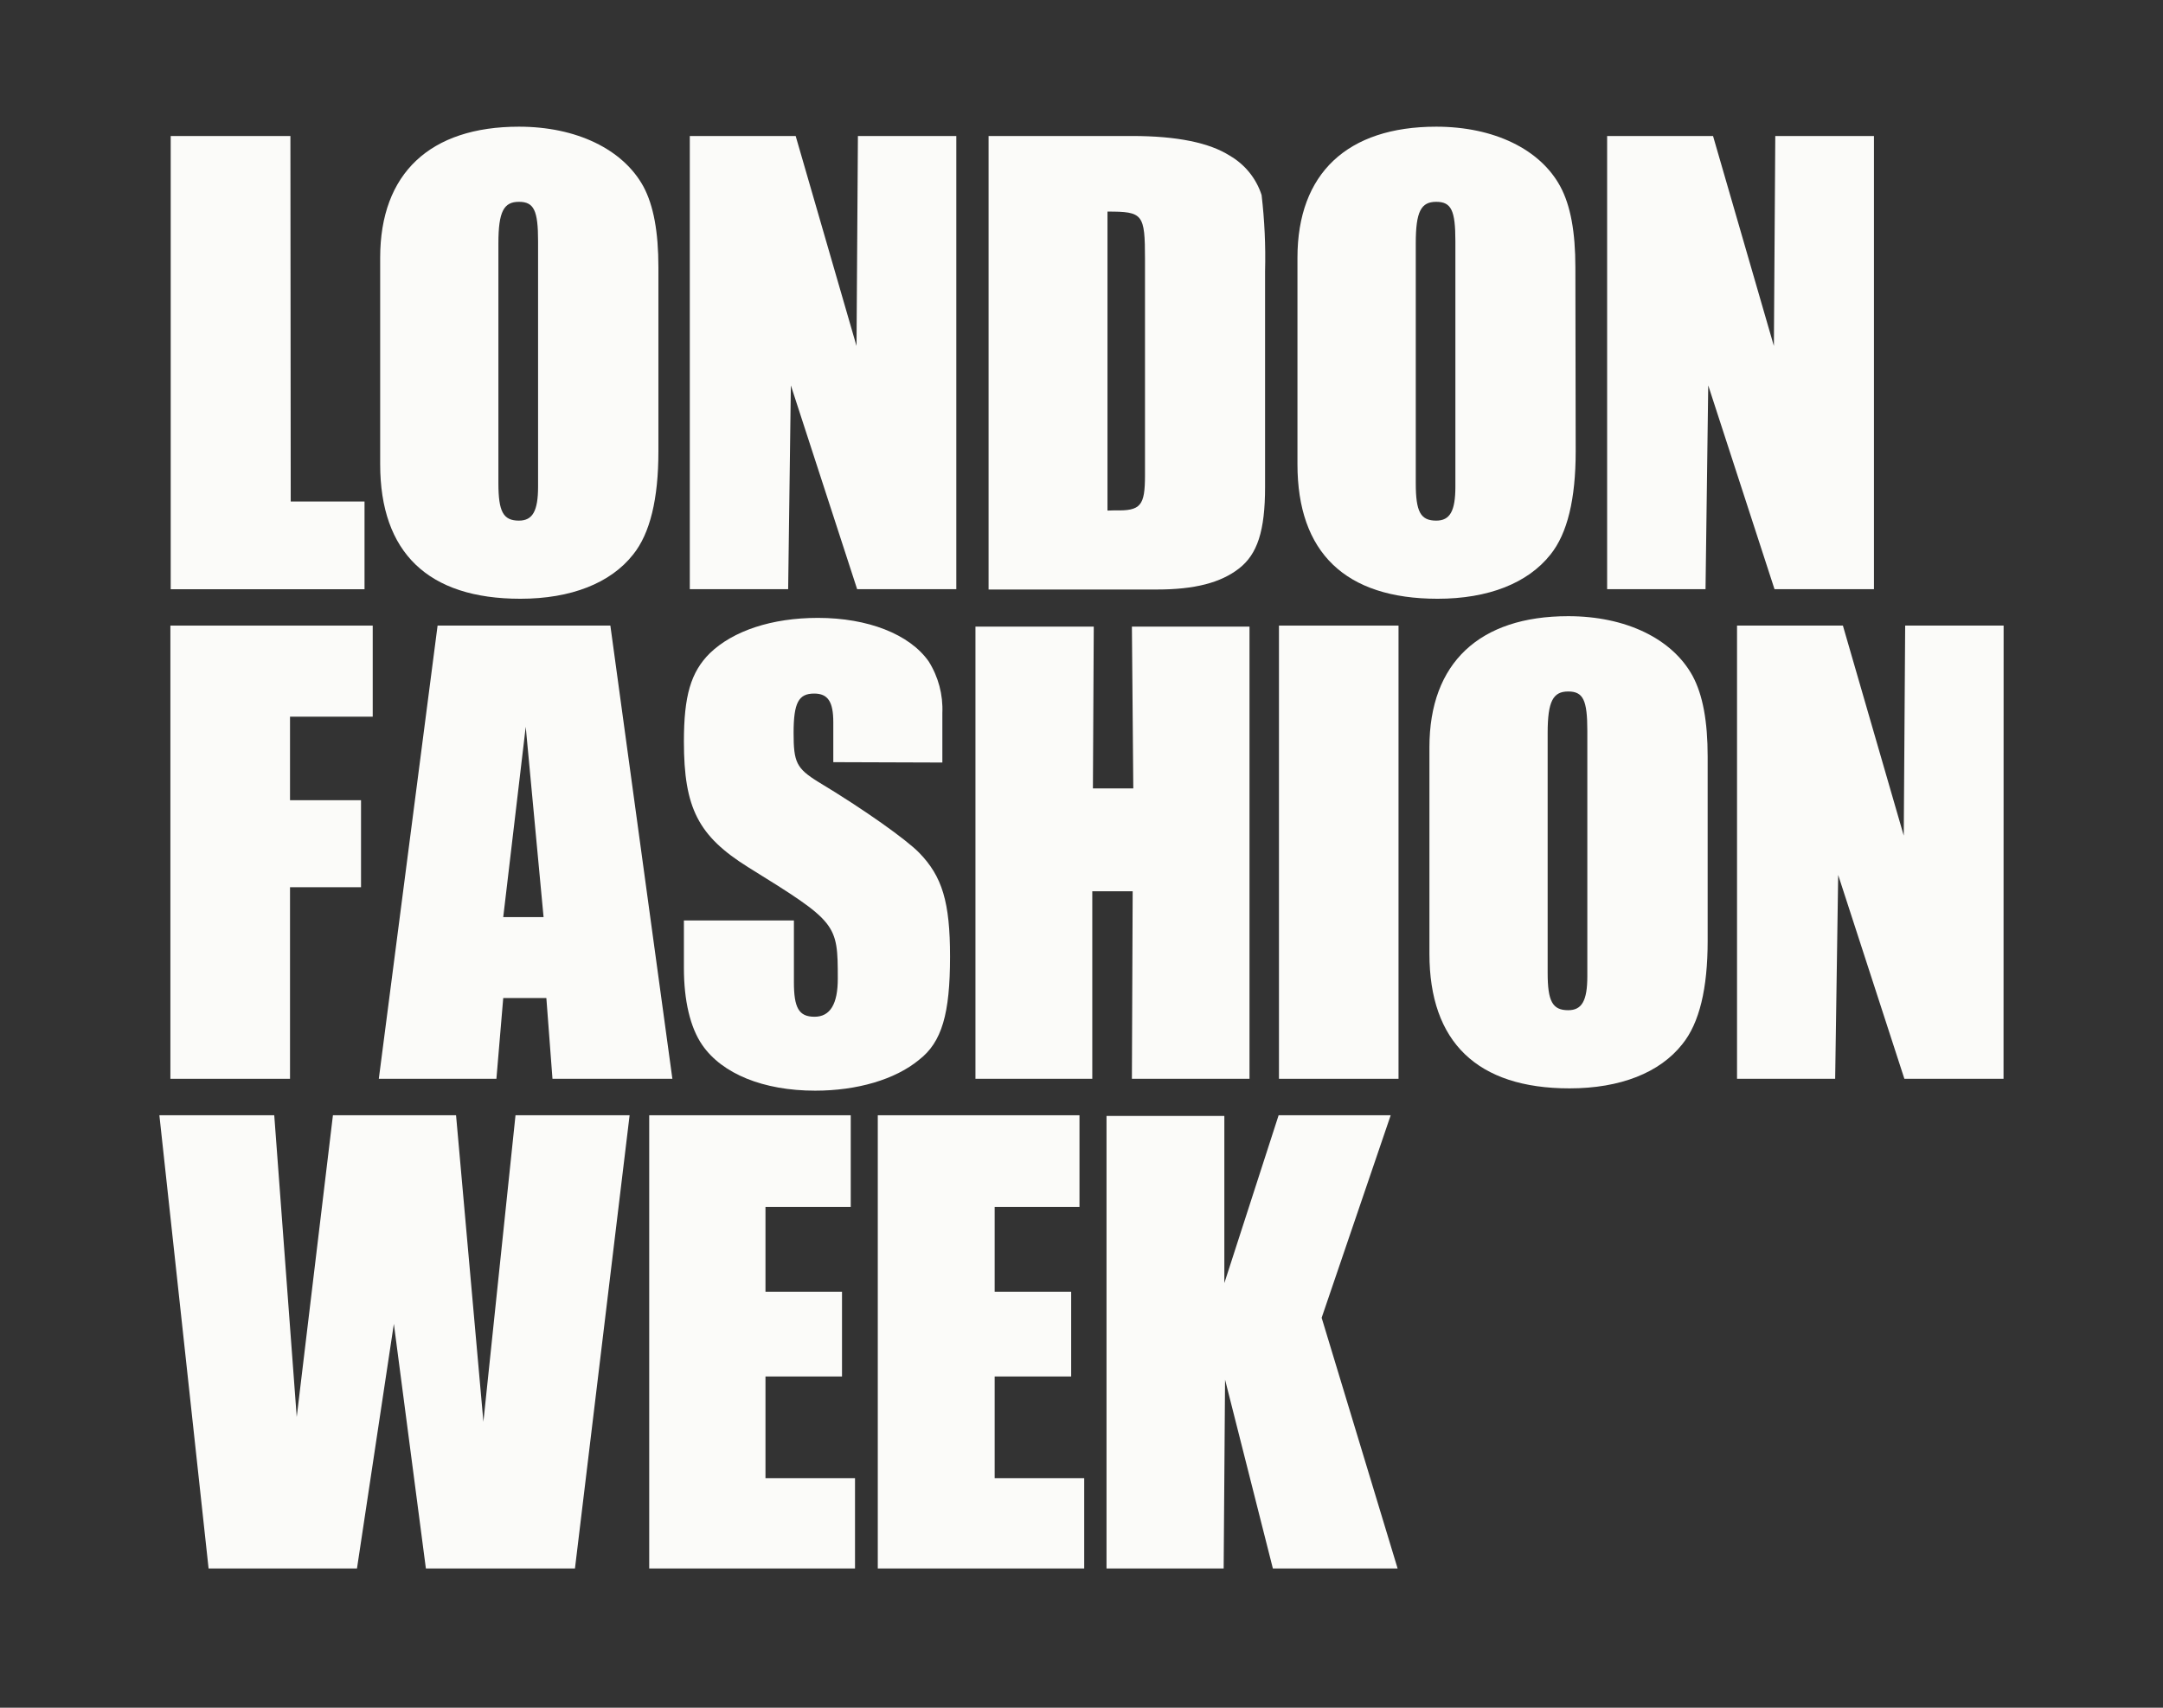 <svg width="76" height="60" viewBox="0 0 76 60" fill="none" xmlns="http://www.w3.org/2000/svg">
<rect x="0" y="0" width="76" height="60" fill="#333333" stroke="none"/>
<g clip-path="url(#clip0_432_97745)">
<mask id="mask0_432_97745" style="mask-type:luminance" maskUnits="userSpaceOnUse" x="0" y="0" width="76" height="60">
<path d="M76 0H0V60H76V0Z" fill="white"/>
</mask>
<g mask="url(#mask0_432_97745)">
<path d="M10.215 17.62H12.808V20.702H5.998V4.778H10.204L10.215 17.62Z" fill="#FBFBF9"/>
<path d="M23.134 15.858C23.134 17.528 22.842 18.744 22.243 19.486C21.453 20.488 20.064 21.037 18.283 21.037C15.039 21.037 13.358 19.413 13.358 16.31V9.054C13.358 6.091 15.112 4.451 18.234 4.451C20.249 4.451 21.884 5.239 22.605 6.549C22.965 7.218 23.134 8.152 23.134 9.392V15.858ZM17.512 16.976C17.512 17.98 17.683 18.292 18.234 18.292C18.713 18.292 18.906 17.956 18.906 17.098V8.477C18.906 7.394 18.762 7.091 18.234 7.091C17.705 7.091 17.512 7.424 17.512 8.547V16.976Z" fill="#FBFBF9"/>
<path d="M33.601 20.701H30.117L27.788 13.54L27.693 20.701H24.237V4.778H27.957L30.095 12.156L30.144 4.778H33.601V20.701Z" fill="#FBFBF9"/>
<path d="M34.735 4.778H39.776C41.361 4.778 42.5 5.016 43.211 5.471C43.742 5.778 44.14 6.27 44.328 6.852C44.432 7.74 44.473 8.633 44.45 9.527V17.108C44.45 18.66 44.178 19.472 43.535 19.973C42.892 20.474 41.977 20.712 40.653 20.712H34.735V4.778ZM39.174 17.931C40.087 17.956 40.231 17.766 40.231 16.691V9.11C40.231 7.51 40.16 7.434 38.913 7.434V17.939L39.174 17.931Z" fill="#FBFBF9"/>
<path d="M55.364 15.858C55.364 17.528 55.075 18.744 54.476 19.486C53.681 20.488 52.297 21.037 50.513 21.037C47.269 21.037 45.588 19.413 45.588 16.31V9.054C45.588 6.091 47.343 4.451 50.464 4.451C52.485 4.451 54.114 5.239 54.822 6.549C55.184 7.218 55.353 8.152 55.353 9.392L55.364 15.858ZM49.745 16.976C49.745 17.98 49.911 18.292 50.464 18.292C50.946 18.292 51.137 17.956 51.137 17.098V8.477C51.137 7.394 50.995 7.091 50.464 7.091C49.933 7.091 49.745 7.424 49.745 8.547V16.976Z" fill="#FBFBF9"/>
<path d="M65.844 20.701H62.35L60.021 13.54L59.926 20.701H56.469V4.778H60.19L62.328 12.156L62.377 4.778H65.844V20.701Z" fill="#FBFBF9"/>
<path d="M13.096 21.98V25.18H10.19V28.115H12.685V31.172H10.19V37.903H5.987V21.98H13.096Z" fill="#FBFBF9"/>
<path d="M21.446 21.98L23.625 37.903H19.412L19.197 35.065H17.682L17.442 37.903H13.31L15.375 21.98H21.446ZM17.682 32.222H19.099L18.472 25.535L17.682 32.222Z" fill="#FBFBF9"/>
<path d="M29.279 26.778V25.372C29.279 24.652 29.088 24.368 28.609 24.368C28.064 24.368 27.884 24.679 27.884 25.751C27.884 26.778 27.98 26.994 28.75 27.471C30.385 28.454 31.847 29.501 32.291 29.956C33.108 30.79 33.381 31.697 33.381 33.609C33.381 35.615 33.095 36.617 32.291 37.237C31.453 37.93 30.112 38.32 28.642 38.32C26.817 38.32 25.373 37.724 24.678 36.72C24.248 36.102 24.03 35.144 24.03 34.012V32.339H27.895V34.505C27.895 35.409 28.067 35.723 28.62 35.723C29.173 35.723 29.437 35.271 29.437 34.386C29.437 32.45 29.412 32.404 26.291 30.471C24.534 29.374 24.03 28.391 24.03 26.052C24.03 24.452 24.27 23.615 24.943 22.949C25.76 22.161 27.122 21.709 28.74 21.709C30.491 21.709 31.956 22.28 32.629 23.236C32.971 23.778 33.139 24.411 33.111 25.05V26.791L29.279 26.778Z" fill="#FBFBF9"/>
<path d="M43.903 37.903H39.771L39.798 31.315H38.379V37.903H34.274V22.015H38.431L38.401 27.701H39.82L39.771 22.015H43.903V37.903Z" fill="#FBFBF9"/>
<path d="M49.139 37.903H44.938V21.98H49.139V37.903Z" fill="#FBFBF9"/>
<path d="M60.001 33.056C60.001 34.73 59.712 35.945 59.11 36.687C58.32 37.689 56.931 38.239 55.147 38.239C51.906 38.239 50.225 36.614 50.225 33.511V26.252C50.225 23.293 51.982 21.649 55.101 21.649C57.119 21.649 58.753 22.435 59.472 23.748C59.832 24.417 60.001 25.348 60.001 26.588V33.056ZM54.379 34.18C54.379 35.182 54.548 35.493 55.101 35.493C55.58 35.493 55.773 35.163 55.773 34.299V25.681C55.773 24.598 55.629 24.295 55.101 24.295C54.572 24.295 54.379 24.633 54.379 25.751V34.18Z" fill="#FBFBF9"/>
<path d="M70.397 37.903H66.913L64.587 30.741L64.481 37.903H61.033V21.98H64.753L66.891 29.36L66.941 21.98H70.4L70.397 37.903Z" fill="#FBFBF9"/>
<path d="M20.202 55.107H14.964L13.839 46.513L12.543 55.107H7.329L5.6 39.184H9.636L10.426 49.784L11.698 39.184H16.024L16.985 49.952L18.113 39.184H22.122L20.202 55.107Z" fill="#FBFBF9"/>
<path d="M29.892 39.184V42.406H26.896V45.384H29.585V48.362H26.896V51.934H30.042V55.107H22.811V39.184H29.892Z" fill="#FBFBF9"/>
<path d="M37.929 39.184V42.406H34.949V45.384H37.637V48.362H34.949V51.934H38.095V55.107H30.842V39.184H37.929Z" fill="#FBFBF9"/>
<path d="M43.019 39.208V45.081L44.926 39.184H48.864L46.438 46.299L49.107 55.107H44.724L43.044 48.473L42.995 55.107H38.879V39.208H43.019Z" fill="#FBFBF9"/>
</g>
</g>
<defs>
<clipPath id="clip0_432_97745">
<rect width="76" height="60" fill="white"/>
</clipPath>
</defs>
</svg>
